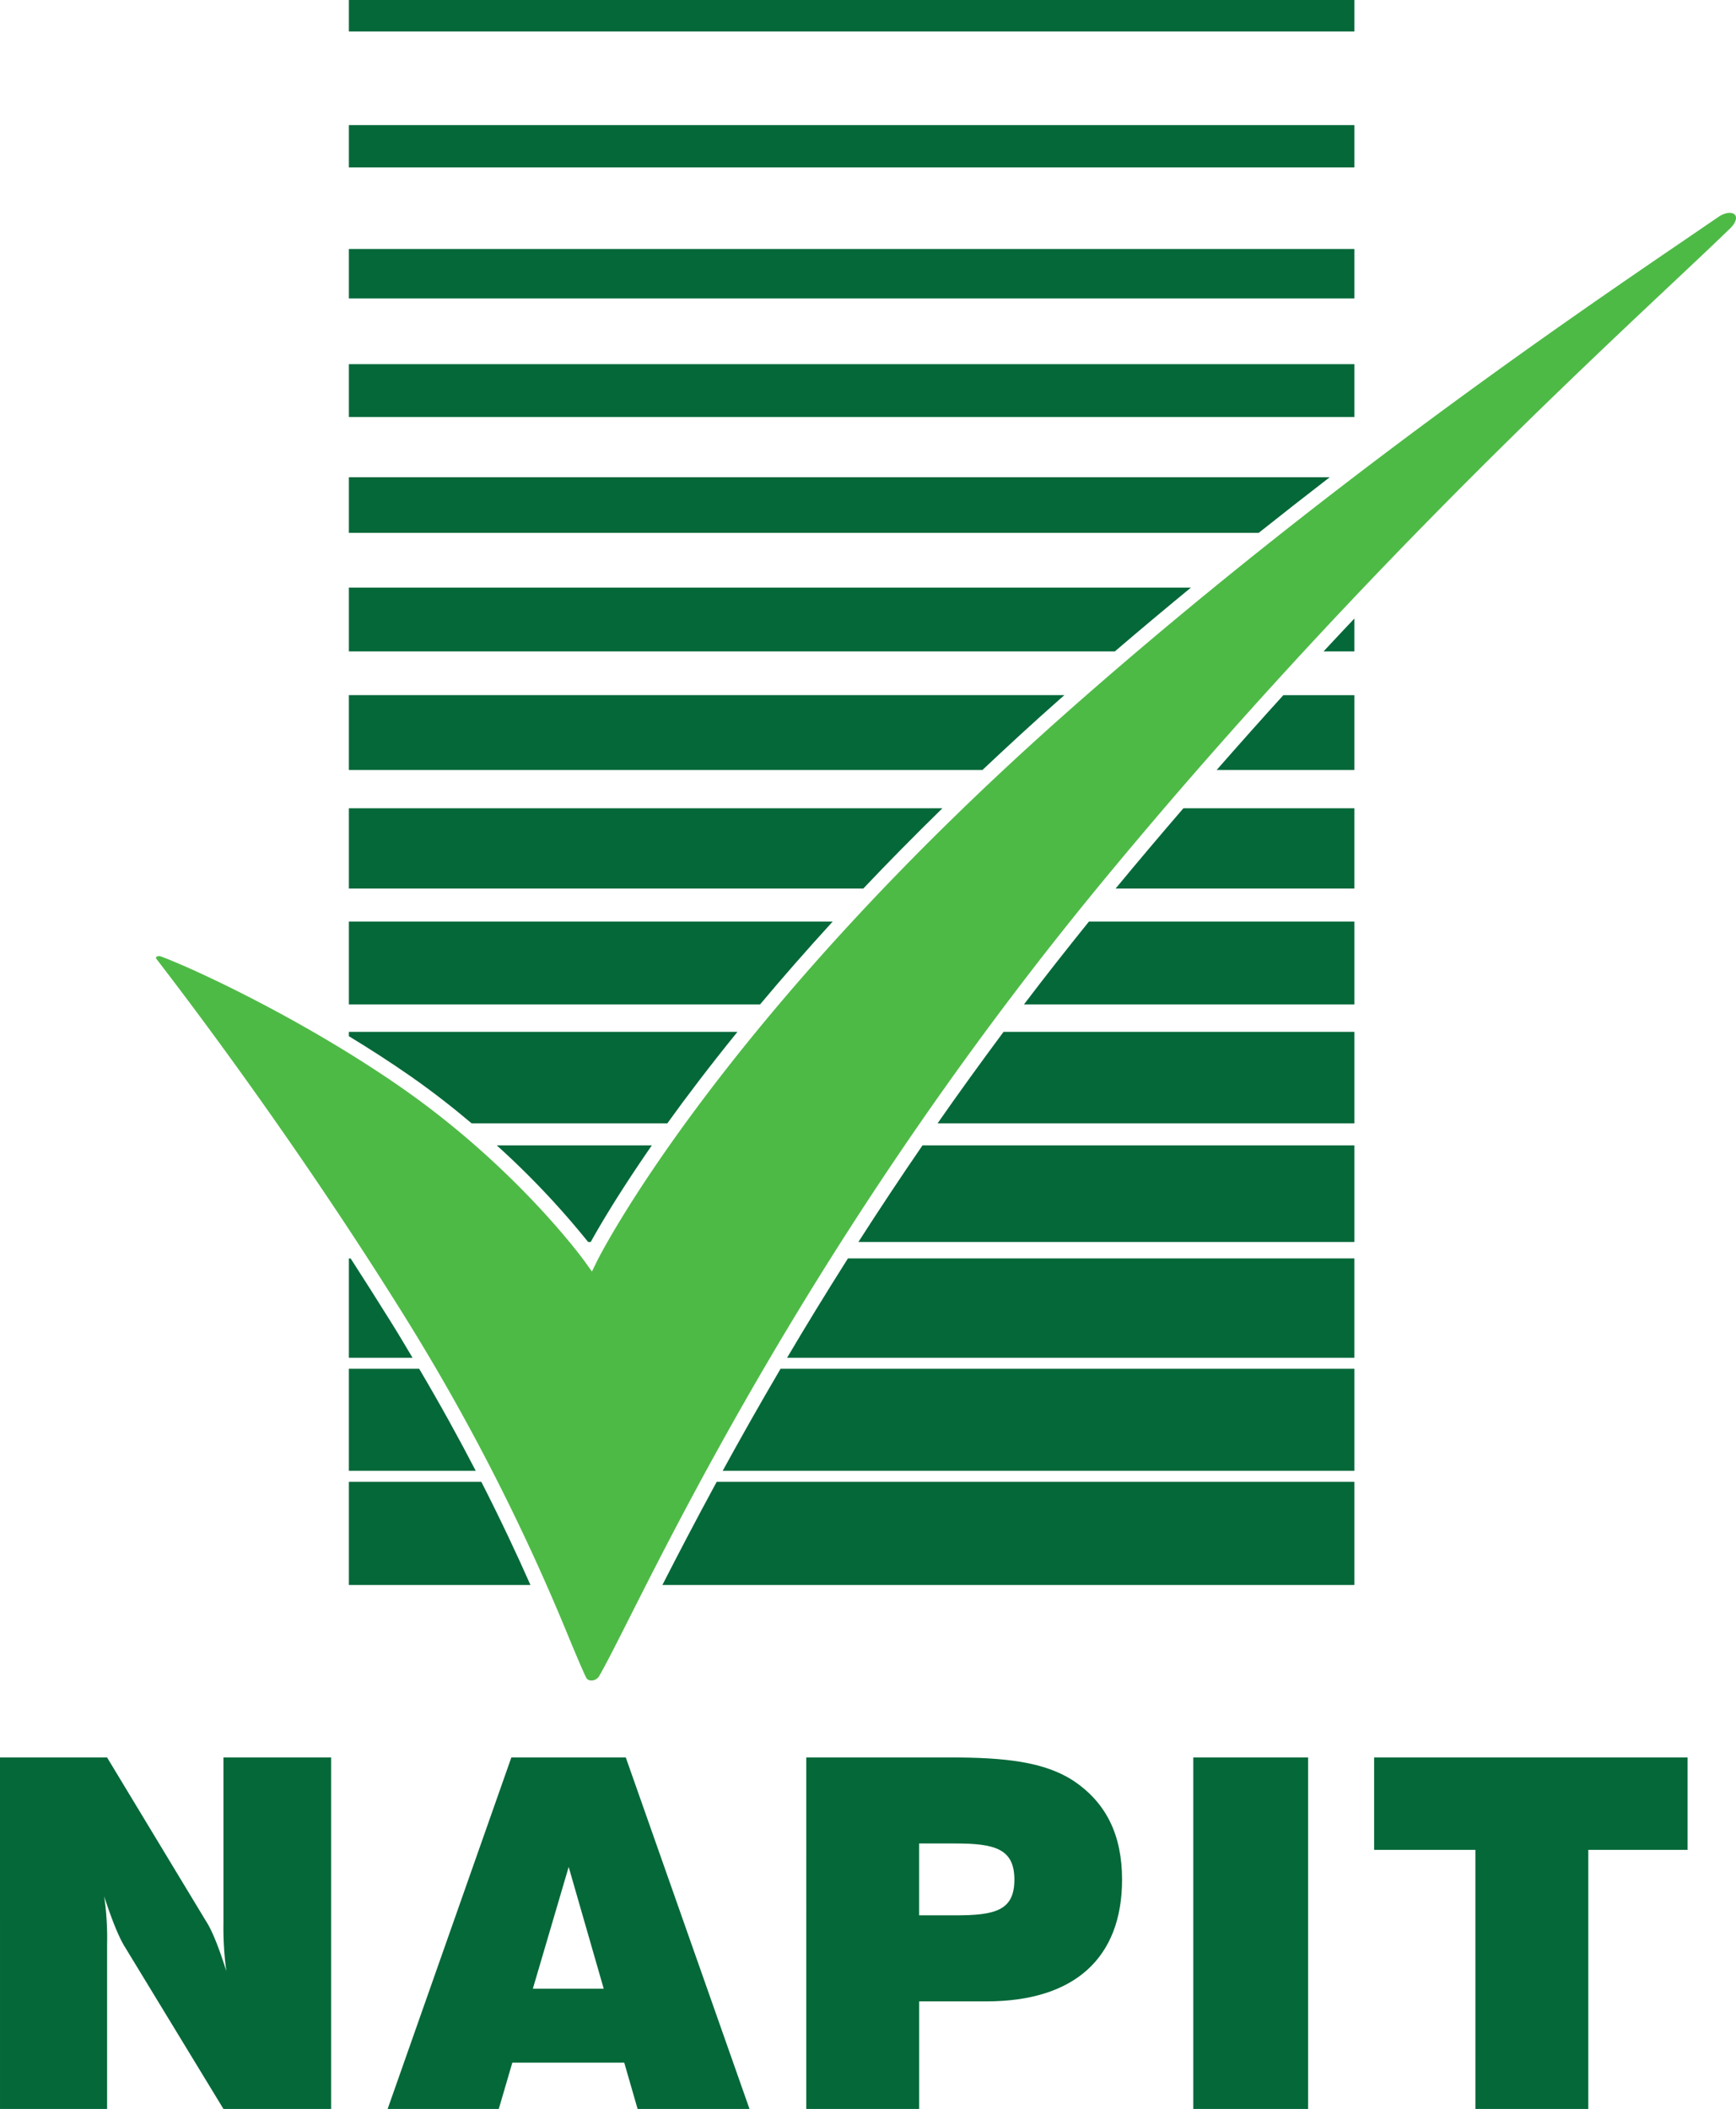 <?xml version="1.0" encoding="UTF-8"?> <svg xmlns="http://www.w3.org/2000/svg" width="512.201" height="622.001" viewBox="0 0 512.201 622.001"><g transform="translate(-250.19 -283.46)"><path d="M250.19,2645.662h31.591l29.136,48.186c1.771,2.682,3.77,7.605,6.056,14.836a94.484,94.484,0,0,1-.856-14.151V2645.66h31.762v103.667H316.117l-29.136-47.875c-1.6-2.556-3.713-7.605-6.056-14.835a83.683,83.683,0,0,1,.858,14.151v48.562H250.192" transform="translate(0 -1843.867)" fill="#056839"></path><path d="M835.173,2713.866l-10.339-35.907-10.568,35.907m-6.344-68.2h33.763l36.5,103.667H845.17l-3.941-13.653H808.209l-4,13.653H771.42l36.5-103.667Z" transform="translate(-406.858 -1843.875)" fill="#056839"></path><path d="M1378.267,2692.235c11.825,0,17.425-1.433,17.425-10.535s-5.769-10.66-17.425-10.66h-10.684v21.195m-33.3-46.565h42.674c16,0,27.707,1.31,36.219,6.918,9.655,6.484,14.283,16.021,14.283,29.112,0,23.064-14,35.907-39.989,35.907h-19.88v31.729h-33.3V2645.67Z" transform="translate(-846.21 -1843.875)" fill="#056839"></path><rect width="33.875" height="103.667" transform="translate(602.266 801.795)" fill="#056839"></rect><path d="M2127.748,2672.912H2097.87V2645.67h92.489v27.242h-29.3v76.425h-33.307" transform="translate(-1442.247 -1843.875)" fill="#056839"></path><path d="M729.435,716.245C625.473,808.023,590.494,877.9,590.147,878.593l-1.584,3.23-2.089-2.929c-.193-.27-19.648-27.242-53.81-51.1-28.624-19.955-60.92-35.067-71.266-38.9a1.488,1.488,0,0,0-1.238.053.469.469,0,0,0-.213.323.423.423,0,0,0,.042.244c17.651,22.889,46.111,61.868,73.1,105.2a631.166,631.166,0,0,1,48.968,95.772c1.992,4.766,3.555,8.5,4.8,11.1a1.626,1.626,0,0,0,1.444.84,2.657,2.657,0,0,0,2.326-1.163c2.014-3.478,4.955-9.291,9.021-17.341,18.706-37.039,62.519-123.781,139.852-217.477C807.073,684.615,872,623.568,906.88,590.77c6.991-6.576,12.878-12.112,17.471-16.567l.007-.007c1.83-1.76,2.052-3.3,1.488-4-.7-.871-2.71-.952-5.007.645l-9.642,6.583c-34.867,23.762-107.421,73.208-181.763,138.814Z" transform="translate(-163.728 -223.341)" fill="#4eba46"></path><path d="M967.744,1073.23H719.29v18.825H945.283q11.323-9.683,22.463-18.825Z" transform="translate(-366.166 -616.472)" fill="#056839"></path><path d="M929.022,1219.026c.459-.4.915-.792,1.374-1.2H719.28V1239.9H906.213c7.25-6.833,14.75-13.758,22.807-20.872Z" transform="translate(-366.159 -729.343)" fill="#056839"></path><path d="M719.29,2004.236h18.79c-2.028-3.395-4-6.75-6.2-10.269q-6.178-9.9-12.071-19.027h-.518v29.3Z" transform="translate(-366.166 -1320.322)" fill="#056839"></path><path d="M737.552,1683.525c6.548,4.575,12.505,9.255,17.962,13.857h57.721c5.716-7.959,12.646-17.058,20.694-26.992H719.28v1.279c6.1,3.708,12.264,7.671,18.27,11.856Z" transform="translate(-366.159 -1082.599)" fill="#056839"></path><path d="M862.045,1522.09H719.29v24.435H840.623Q850.28,1534.983,862.045,1522.09Z" transform="translate(-366.166 -966.84)" fill="#056839"></path><rect width="296.68" height="9.288" transform="translate(353.124 283.46)" fill="#056839"></rect><path d="M740.025,2123.23H719.28v30.108h37.439C751.924,2144.076,746.364,2133.98,740.025,2123.23Z" transform="translate(-366.159 -1436.073)" fill="#056839"></path><rect width="296.68" height="12.468" transform="translate(353.124 320.363)" fill="#056839"></rect><rect width="296.68" height="14.588" transform="translate(353.124 356.894)" fill="#056839"></rect><path d="M1008.678,924.94H719.29v16.4H987.727q10.661-8.475,20.953-16.4Z" transform="translate(-366.166 -500.721)" fill="#056839"></path><rect width="296.68" height="15.584" transform="translate(353.124 390.868)" fill="#056839"></rect><path d="M894.42,1369.82H719.29v23.689H871.068Q881.89,1382.075,894.42,1369.82Z" transform="translate(-366.166 -847.982)" fill="#056839"></path><path d="M1627.06,1546.536h97.49V1522.1h-78.32C1639.609,1530.315,1633.169,1538.483,1627.06,1546.536Z" transform="translate(-1074.746 -966.848)" fill="#056839"></path><path d="M1750.23,1393.51h70.46V1369.82h-50.447c-6.631,7.7-13.3,15.566-20.014,23.689Z" transform="translate(-1170.889 -847.982)" fill="#056839"></path><path d="M1510.84,1697.382h122.992V1670.39h-103.52C1523.519,1679.529,1516.982,1688.561,1510.84,1697.382Z" transform="translate(-984.028 -1082.599)" fill="#056839"></path><path d="M1886.12,1239.9h40.642V1217.83H1905.8C1899.334,1224.94,1892.751,1232.339,1886.12,1239.9Z" transform="translate(-1276.961 -729.343)" fill="#056839"></path><path d="M2029.86,1124.505h9.1V1114.8c-3.015,3.195-6.032,6.4-9.1,9.705Z" transform="translate(-1389.161 -648.921)" fill="#056839"></path><path d="M918.12,1822.95a246.756,246.756,0,0,1,26.955,28.488h.783c2.71-4.9,8.487-14.737,18.03-28.488H918.122Z" transform="translate(-521.367 -1201.683)" fill="#056839"></path><path d="M758.374,2275.22H719.29v30.422h53.576C769.028,2296.974,764.255,2286.749,758.374,2275.22Z" transform="translate(-366.166 -1554.712)" fill="#056839"></path><path d="M1140.86,2305.632h204.173V2275.21H1156.88C1150.587,2286.79,1145.262,2297.01,1140.86,2305.632Z" transform="translate(-695.232 -1554.705)" fill="#056839"></path><path d="M1221.91,2153.338H1408.3V2123.23H1238.99C1232.669,2133.991,1226.994,2144.054,1221.91,2153.338Z" transform="translate(-758.497 -1436.073)" fill="#056839"></path><path d="M1308.52,2004.228H1475.9v-29.3H1326.471Q1316.785,1990.219,1308.52,2004.228Z" transform="translate(-826.103 -1320.314)" fill="#056839"></path><path d="M1404.44,1851.428h146.339V1822.94H1423.348Q1413.312,1837.577,1404.44,1851.428Z" transform="translate(-900.975 -1201.675)" fill="#056839"></path></g></svg> 